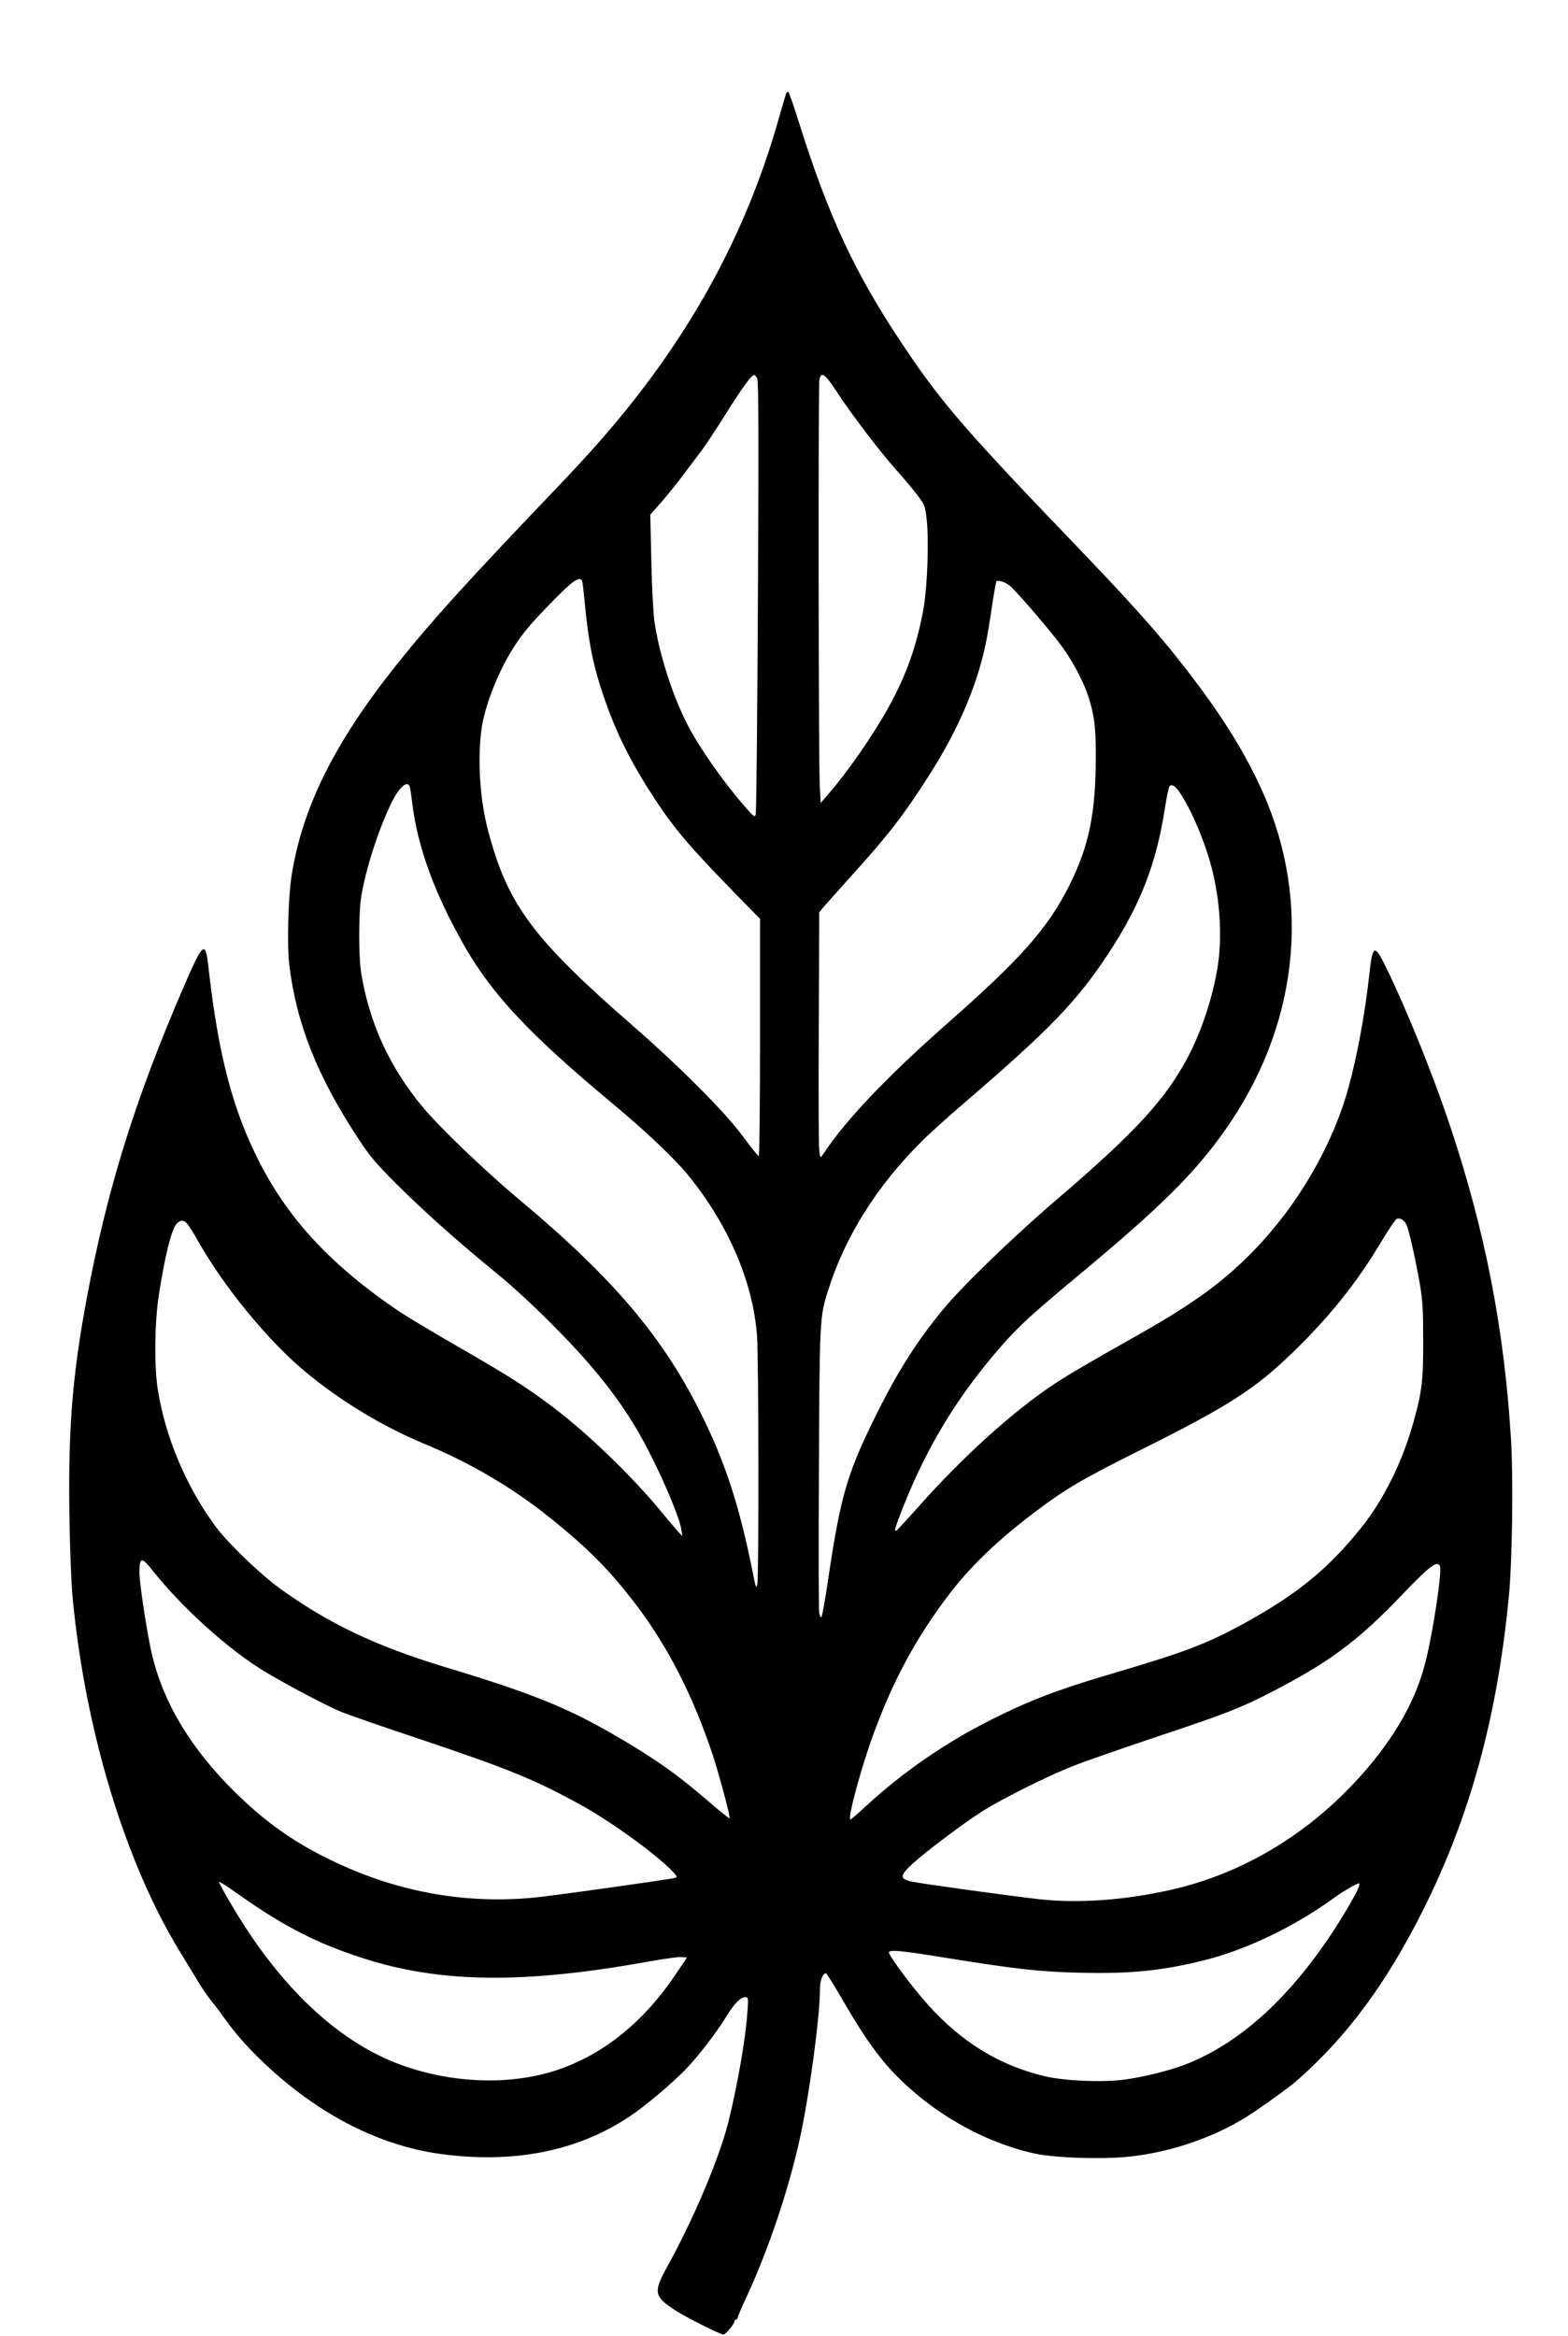 <?xml version="1.0" encoding="UTF-8" standalone="yes"?>
<svg version="1.0" xmlns="http://www.w3.org/2000/svg" width="784pt" height="1168pt" viewBox="0 0 1046 1558" preserveAspectRatio="xMidYMid meet">
  <g transform="translate(0,1558) scale(0.1,-0.1)" fill="#000000" stroke="none">
    <path d="M5246 14962 c-3 -5 -25 -80 -50 -168 -225 -797 -615 -1498 -1207
-2169 -62 -71 -199 -219 -304 -328 -579 -606 -802 -853 -1034 -1142 -417 -522
-634 -956 -706 -1415 -22 -141 -31 -459 -16 -586 46 -396 187 -753 469 -1179
72 -109 112 -156 251 -295 183 -182 421 -394 666 -593 94 -76 245 -215 365
-336 327 -328 512 -574 669 -891 101 -202 187 -414 196 -480 l7 -45 -29 31
c-15 17 -68 80 -118 140 -186 226 -489 519 -710 685 -188 142 -295 210 -679
431 -142 82 -300 177 -350 210 -448 302 -738 611 -936 999 -179 351 -274 715
-340 1304 -20 180 -35 165 -176 -162 -299 -696 -477 -1256 -609 -1915 -118
-593 -151 -962 -142 -1581 3 -222 12 -443 21 -547 83 -883 349 -1765 713
-2361 38 -62 93 -152 121 -199 28 -47 69 -107 92 -135 23 -27 63 -80 89 -118
152 -215 420 -460 678 -619 243 -151 503 -248 758 -283 490 -67 916 17 1264
249 107 71 283 220 377 317 82 85 204 244 267 347 55 90 96 132 129 132 20 0
21 -3 14 -97 -11 -174 -67 -494 -127 -735 -60 -240 -232 -647 -404 -958 -98
-177 -94 -204 46 -296 72 -47 304 -164 325 -164 14 0 74 72 74 89 0 6 5 11 10
11 6 0 10 5 10 11 0 5 27 70 61 142 145 314 278 707 353 1047 65 293 136 821
136 1005 0 57 18 105 40 105 4 0 47 -69 96 -152 124 -217 220 -359 310 -462
252 -287 616 -505 979 -587 113 -26 349 -38 550 -29 313 15 663 130 915 301
133 90 247 174 295 216 331 292 592 644 835 1128 316 628 499 1296 576 2105
22 230 29 767 15 1020 -44 746 -171 1404 -411 2122 -118 350 -288 770 -426
1052 -75 152 -88 147 -109 -49 -29 -262 -80 -542 -140 -760 -103 -376 -330
-770 -617 -1070 -203 -213 -406 -362 -773 -570 -346 -195 -465 -265 -565 -330
-277 -182 -618 -490 -919 -830 -73 -82 -137 -151 -142 -153 -17 -6 -9 18 51
171 160 401 364 734 653 1064 115 131 208 216 527 481 530 441 757 666 957
948 491 691 586 1519 258 2259 -104 234 -238 456 -434 720 -208 278 -385 481
-772 885 -777 809 -932 987 -1188 1369 -325 483 -503 864 -702 1498 -35 112
-67 203 -71 203 -4 0 -9 -4 -12 -8z m-195 -1904 c9 -18 11 -352 5 -1456 -4
-788 -10 -1442 -15 -1454 -7 -19 -14 -13 -76 58 -153 177 -310 404 -388 560
-95 189 -182 465 -211 669 -8 57 -18 233 -21 407 l-7 307 69 78 c38 43 105
125 148 183 44 58 101 134 127 169 27 36 99 145 161 244 109 174 170 257 187
257 5 0 15 -10 21 -22z m534 -94 c98 -150 292 -404 396 -519 44 -49 105 -122
135 -161 52 -69 55 -75 65 -160 17 -133 6 -453 -20 -599 -43 -244 -115 -448
-233 -660 -101 -183 -272 -430 -397 -574 l-56 -65 -6 105 c-9 137 -11 2677 -3
2718 12 58 38 40 119 -85z m-1701 -1261 c3 -10 10 -70 16 -133 25 -271 58
-432 126 -631 83 -243 179 -436 337 -679 140 -213 238 -328 564 -661 l143
-146 0 -791 c0 -436 -4 -792 -8 -792 -5 0 -51 57 -103 128 -123 167 -415 460
-739 743 -668 582 -836 810 -965 1304 -53 200 -70 461 -44 665 20 163 120 413
231 577 59 88 106 143 247 287 134 138 183 170 195 129z m2847 -24 c33 -23
225 -244 331 -380 80 -102 162 -253 197 -359 41 -129 51 -204 51 -395 0 -387
-44 -604 -177 -870 -142 -283 -318 -483 -808 -915 -411 -362 -683 -648 -836
-880 -17 -25 -17 -25 -24 31 -4 31 -5 400 -3 821 l3 765 25 30 c14 17 99 112
189 212 246 272 349 404 522 676 184 288 309 575 369 847 12 50 32 167 45 260
14 94 28 174 31 180 8 13 51 1 85 -23z m-3997 -1346 c3 -10 10 -58 16 -108 36
-295 150 -607 350 -956 185 -323 435 -589 979 -1042 234 -195 424 -375 518
-492 266 -330 427 -709 453 -1064 11 -154 13 -1595 2 -1656 -7 -35 -10 -26
-35 100 -84 417 -176 701 -327 1010 -256 526 -592 925 -1220 1450 -234 196
-532 481 -648 620 -222 265 -359 563 -413 900 -17 102 -17 395 0 500 29 185
113 448 203 633 51 104 107 153 122 105z m5138 -40 c64 -97 135 -254 186 -413
69 -215 96 -470 73 -685 -23 -208 -105 -472 -207 -665 -150 -283 -352 -502
-874 -949 -288 -246 -633 -580 -762 -737 -175 -213 -304 -417 -448 -709 -190
-385 -233 -534 -315 -1085 -20 -135 -40 -249 -45 -254 -5 -5 -12 7 -15 26 -4
20 -5 451 -2 959 4 1003 5 1017 62 1196 112 355 323 692 620 988 49 50 171
160 270 245 586 503 765 688 976 1007 216 328 322 600 380 974 11 73 25 139
31 146 14 18 39 2 70 -44z m1513 -2886 c17 -42 59 -230 87 -392 18 -108 22
-169 22 -365 1 -266 -8 -350 -60 -537 -75 -275 -199 -528 -353 -721 -221 -275
-425 -442 -779 -637 -254 -139 -391 -191 -895 -340 -346 -102 -536 -174 -791
-302 -306 -153 -593 -351 -839 -578 -56 -52 -103 -92 -105 -90 -17 17 78 365
159 582 131 352 273 616 482 896 152 204 343 388 605 584 199 149 305 211 712
414 567 283 747 400 993 639 246 238 428 466 590 737 50 84 98 154 106 156 26
6 52 -12 66 -46z m-8136 12 c11 -12 42 -61 68 -108 175 -312 476 -679 728
-886 238 -196 517 -363 798 -479 292 -121 575 -287 817 -481 262 -209 409
-358 586 -591 212 -281 377 -604 509 -999 42 -129 119 -415 112 -422 -3 -2
-74 55 -158 128 -185 158 -307 246 -519 374 -381 228 -599 319 -1230 510 -455
138 -773 290 -1095 523 -135 99 -343 299 -427 412 -195 264 -334 593 -385 910
-25 157 -22 444 6 630 42 274 87 451 123 483 27 23 43 22 67 -4z m-231 -2313
c197 -248 509 -530 747 -673 152 -92 430 -238 520 -273 44 -18 278 -99 521
-180 584 -196 754 -266 1054 -429 210 -115 507 -329 624 -449 33 -35 36 -41
20 -46 -32 -9 -698 -103 -899 -127 -441 -50 -878 16 -1294 198 -317 138 -549
299 -791 549 -283 293 -453 597 -519 929 -33 166 -71 428 -71 487 0 105 15
108 88 14z m8588 29 c14 -36 -44 -424 -93 -624 -59 -245 -183 -475 -381 -711
-355 -423 -819 -712 -1327 -825 -310 -69 -616 -90 -875 -61 -231 27 -805 106
-857 119 -71 18 -69 40 11 114 84 79 355 282 476 358 132 82 428 230 590 294
74 30 341 123 593 207 464 155 551 190 801 322 339 179 530 324 806 613 182
192 240 236 256 194z m-7976 -2216 c271 -189 488 -300 777 -394 524 -172 1084
-179 1936 -24 93 16 184 29 204 27 l36 -3 -81 -120 c-204 -303 -468 -519 -764
-623 -301 -107 -680 -102 -1024 13 -427 142 -824 504 -1151 1050 -33 55 -70
119 -82 143 l-22 43 23 -12 c13 -6 79 -51 148 -100z m7435 79 c-10 -35 -101
-191 -178 -308 -296 -446 -619 -736 -975 -877 -108 -42 -288 -87 -416 -103
-148 -19 -395 -8 -526 23 -323 77 -590 248 -829 534 -97 116 -211 273 -211
291 0 21 76 14 367 -33 495 -80 641 -96 928 -102 323 -7 532 15 806 83 281 70
601 223 866 415 66 48 152 97 171 99 2 0 0 -10 -3 -22z"/>
  </g>
</svg>
